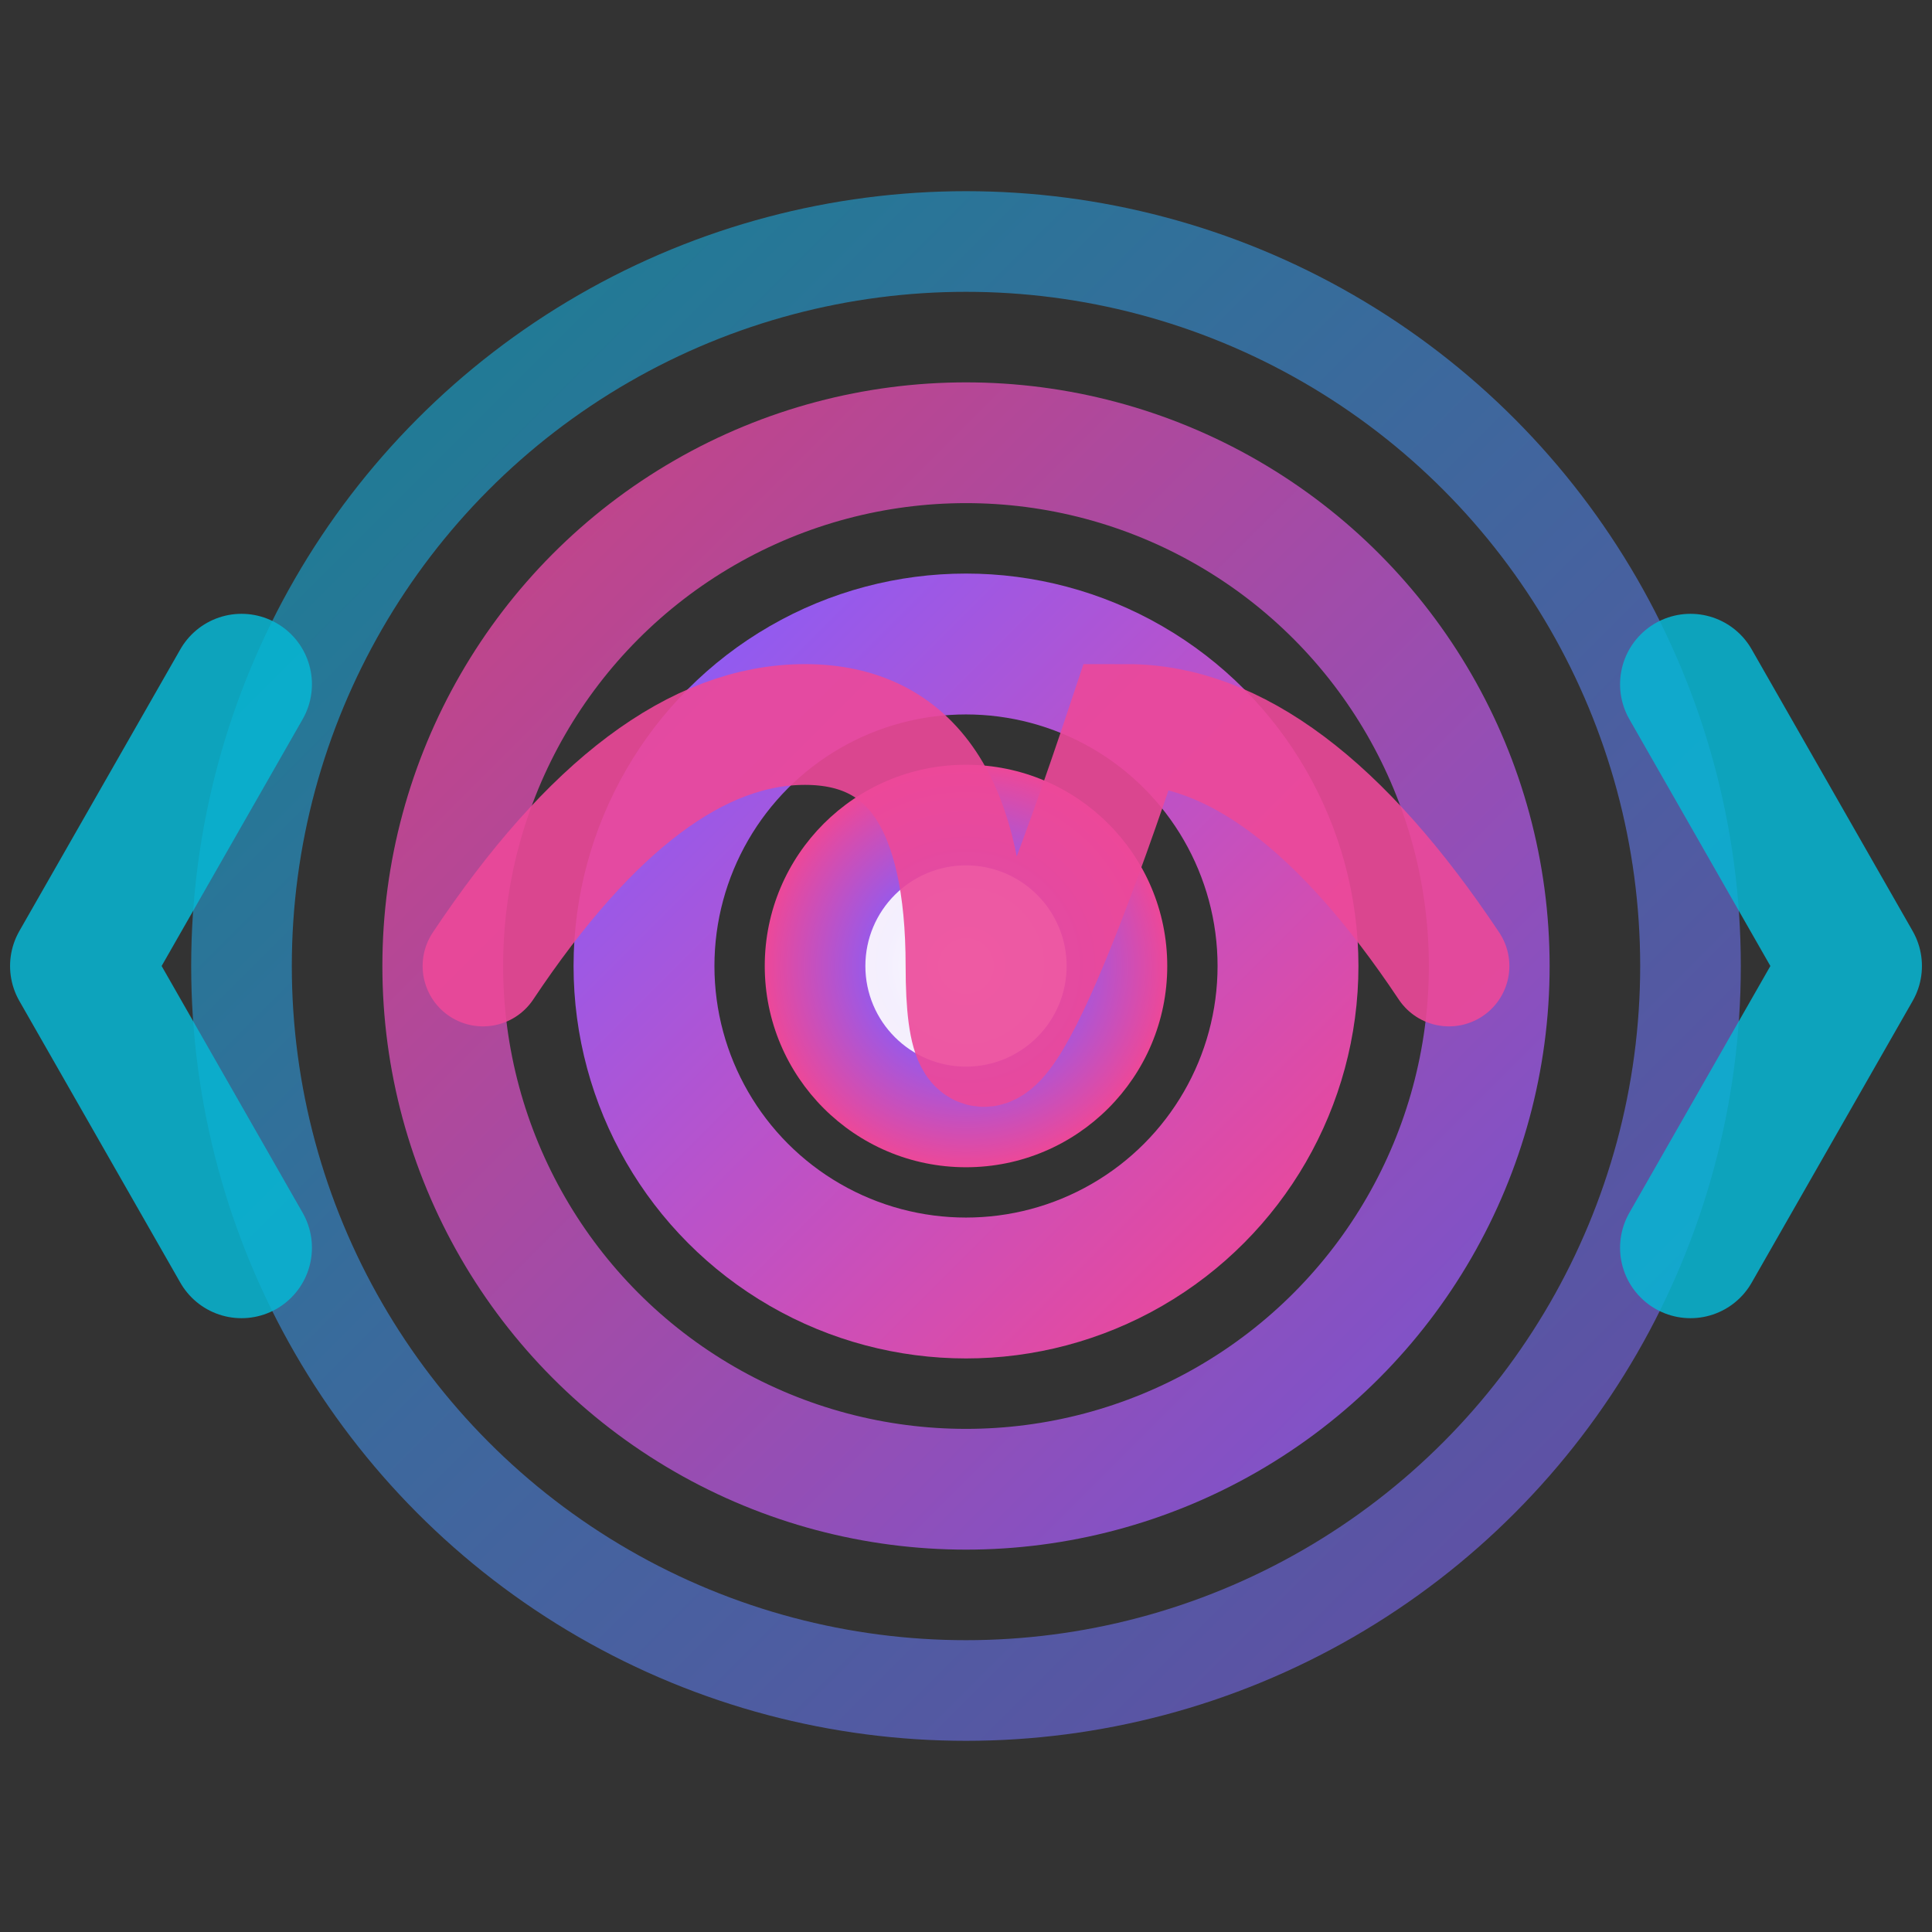 <svg width="48" height="48" viewBox="0 0 48 48" fill="none" xmlns="http://www.w3.org/2000/svg">
  <rect x="0" y="0" width="48" height="48" fill="#333333" stroke="none"/>
  <!-- FeedPulse Favicon - Improved visibility -->

  <!-- Outer ring -->
  <circle cx="24" cy="24" r="18" stroke="url(#gradient1)" stroke-width="2.5" fill="none" opacity="0.6"/>

  <!-- Middle ring -->
  <circle cx="24" cy="24" r="13" stroke="url(#gradient2)" stroke-width="3" fill="none" opacity="0.8"/>

  <!-- Inner ring -->
  <circle cx="24" cy="24" r="8" stroke="url(#gradient3)" stroke-width="3.5" fill="none"/>

  <!-- Center -->
  <circle cx="24" cy="24" r="5" fill="url(#centerGradient)"/>
  <circle cx="24" cy="24" r="2.5" fill="#FFFFFF" opacity="0.9"/>

  <!-- Feedback wave -->
  <path d="M 12 24 Q 16 18, 20 18 T 24 24 T 28 18 Q 32 18, 36 24"
        stroke="#EC4899" stroke-width="3" fill="none" stroke-linecap="round" opacity="0.9"/>

  <!-- Code brackets -->
  <path d="M 6 17 L 2 24 L 6 31" stroke="#06B6D4" stroke-width="3.5" stroke-linecap="round" stroke-linejoin="round" opacity="0.85"/>
  <path d="M 42 17 L 46 24 L 42 31" stroke="#06B6D4" stroke-width="3.5" stroke-linecap="round" stroke-linejoin="round" opacity="0.85"/>

  <defs>
    <linearGradient id="gradient1" x1="0%" y1="0%" x2="100%" y2="100%">
      <stop offset="0%" style="stop-color:#06B6D4;stop-opacity:1" />
      <stop offset="100%" style="stop-color:#8B5CF6;stop-opacity:1" />
    </linearGradient>

    <linearGradient id="gradient2" x1="0%" y1="0%" x2="100%" y2="100%">
      <stop offset="0%" style="stop-color:#EC4899;stop-opacity:1" />
      <stop offset="100%" style="stop-color:#8B5CF6;stop-opacity:1" />
    </linearGradient>

    <linearGradient id="gradient3" x1="0%" y1="0%" x2="100%" y2="100%">
      <stop offset="0%" style="stop-color:#8B5CF6;stop-opacity:1" />
      <stop offset="100%" style="stop-color:#EC4899;stop-opacity:1" />
    </linearGradient>

    <radialGradient id="centerGradient">
      <stop offset="0%" style="stop-color:#FFFFFF;stop-opacity:1" />
      <stop offset="40%" style="stop-color:#8B5CF6;stop-opacity:1" />
      <stop offset="100%" style="stop-color:#EC4899;stop-opacity:1" />
    </radialGradient>
  </defs>
</svg>
